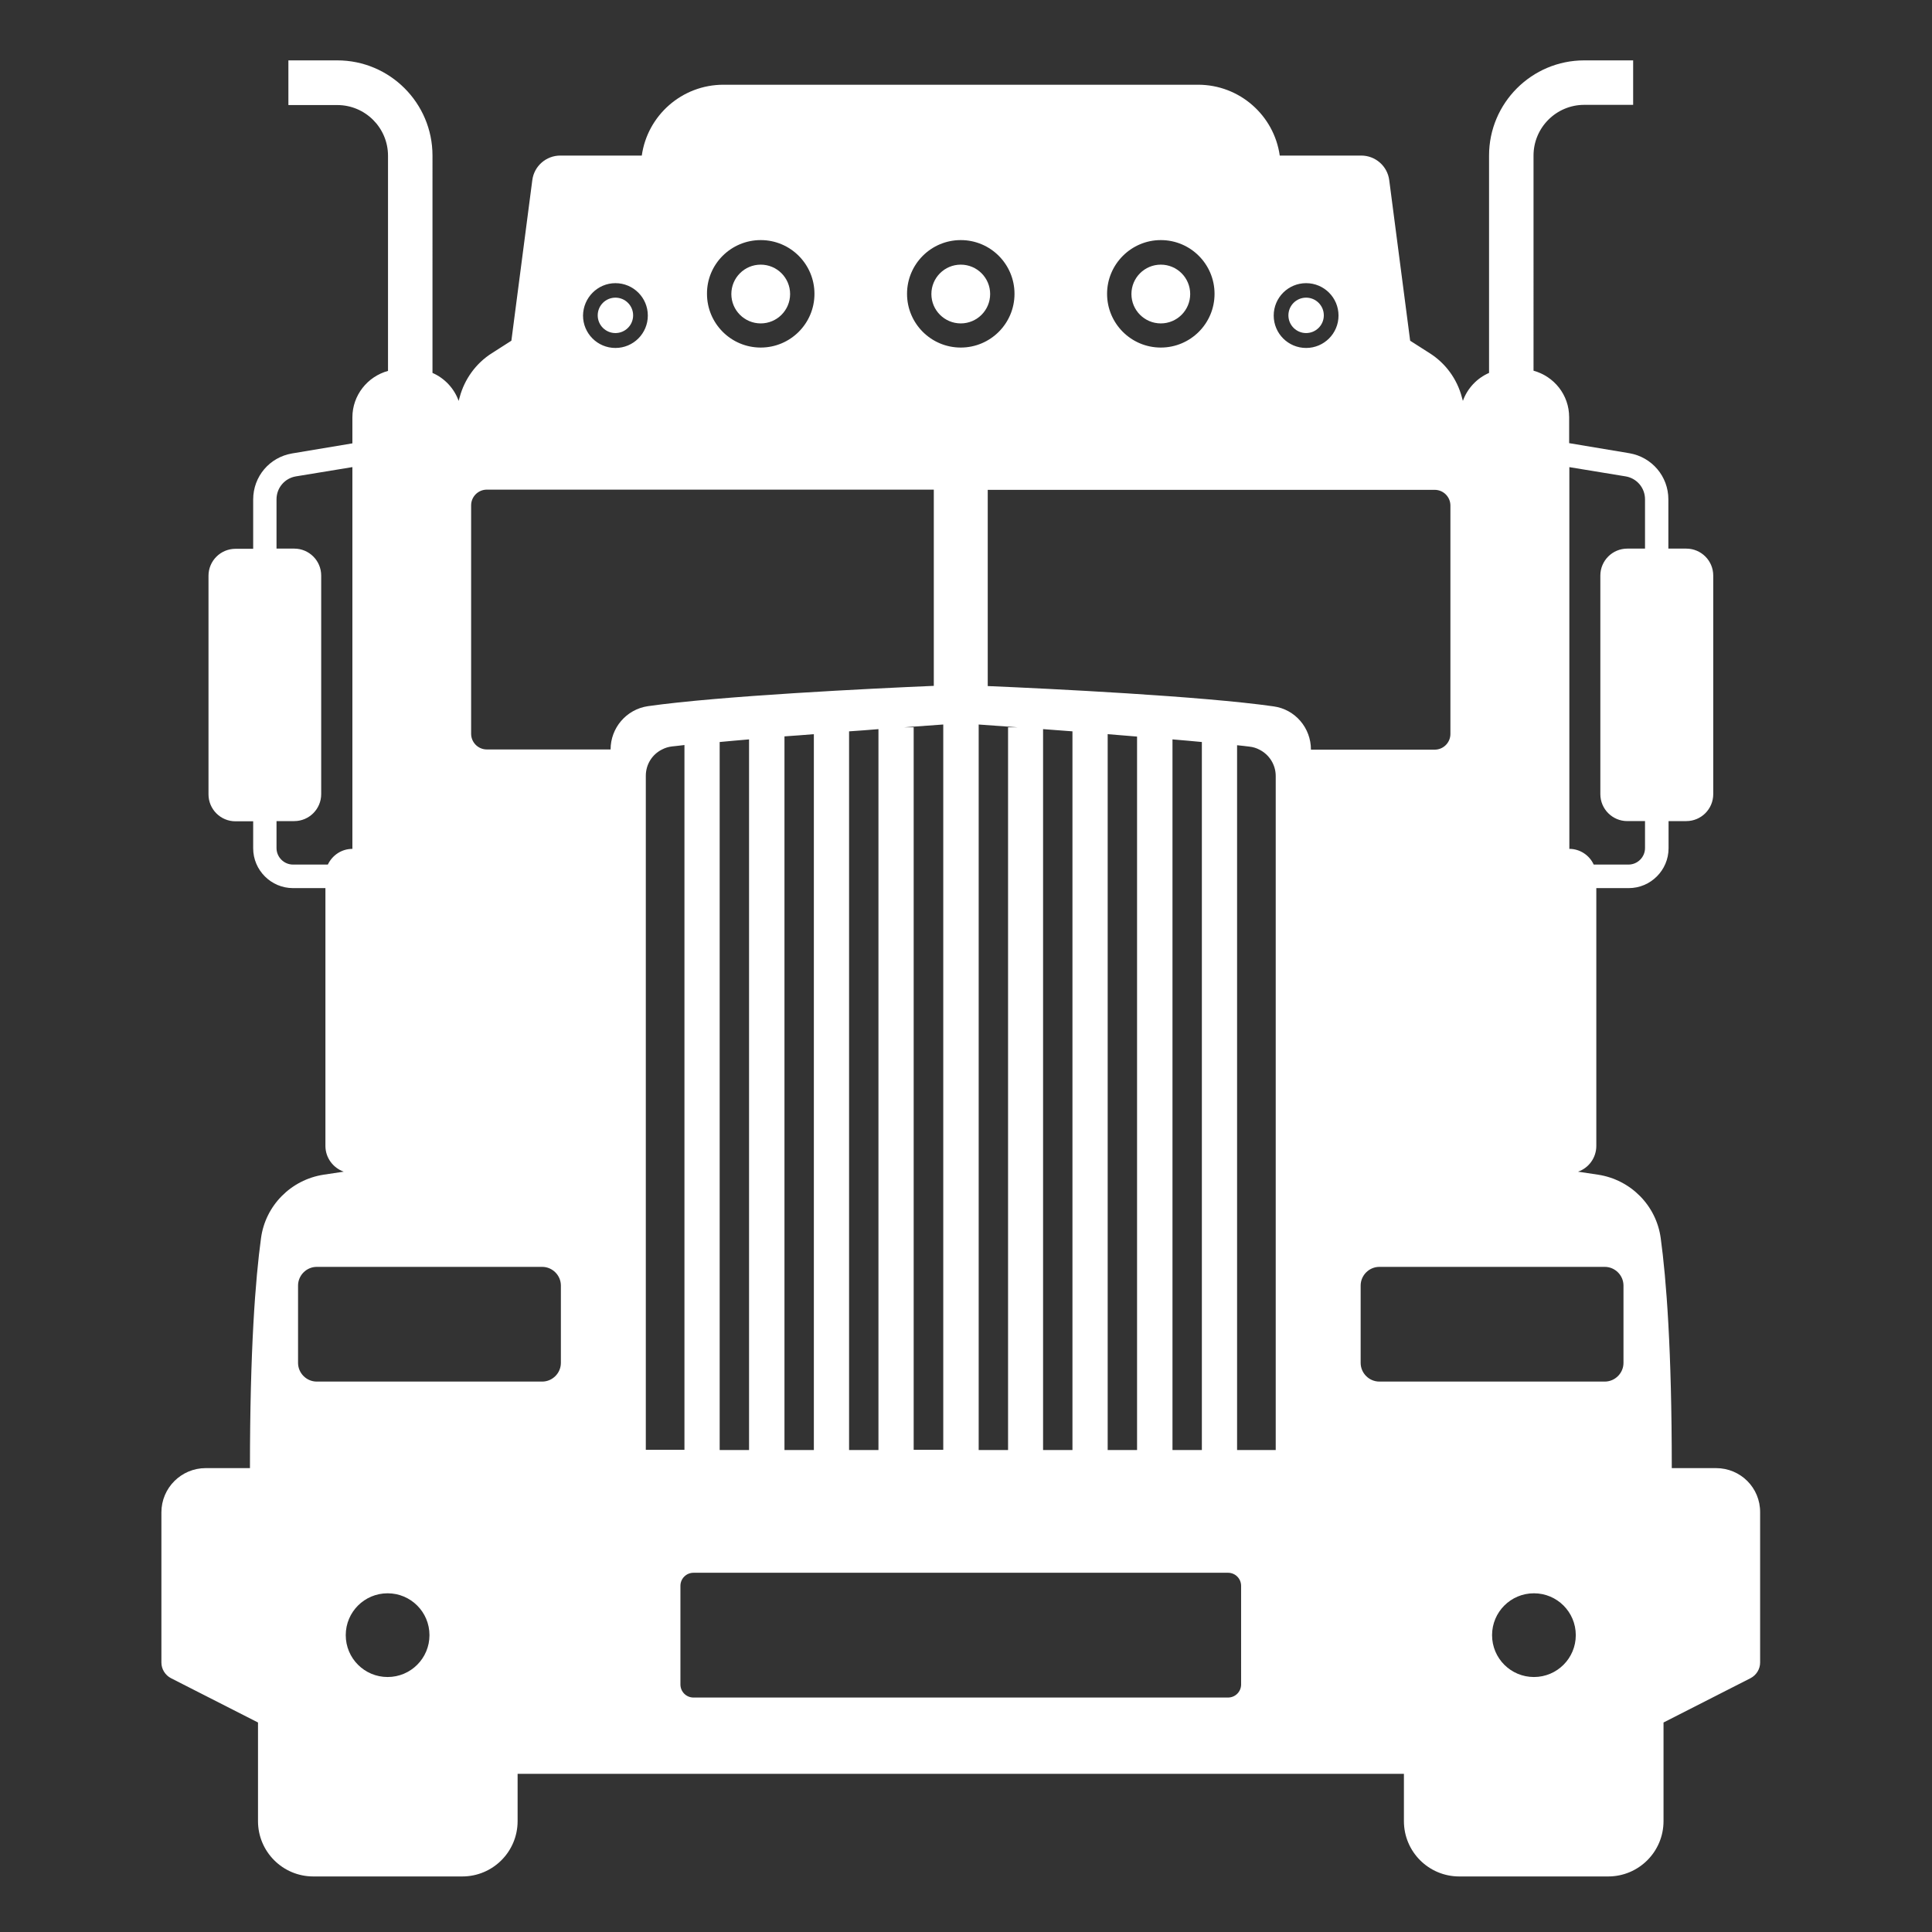 <svg xmlns="http://www.w3.org/2000/svg" xmlns:xlink="http://www.w3.org/1999/xlink" id="&#x421;&#x43B;&#x43E;&#x439;_1" x="0px" y="0px" viewBox="0 0 96 96" style="enable-background:new 0 0 96 96;" xml:space="preserve"><rect x="0" y="0" width="96" height="96" fill="#333333" stroke="none"/><style type="text/css">	.st0{fill:#FFFFFF;}</style><g>	<circle class="st0" cx="47.74" cy="14.61" r="1.46"></circle>	<circle class="st0" cx="37.8" cy="14.61" r="1.46"></circle>	<circle class="st0" cx="30.58" cy="15.67" r="0.88"></circle>	<circle class="st0" cx="64.9" cy="15.67" r="0.88"></circle>	<path class="st0" d="M85.27,72.95h-2.2c0-5.88-0.27-9.38-0.55-11.43c-0.22-1.62-1.49-2.9-3.11-3.15l-1-0.15  c0.53-0.18,0.91-0.69,0.91-1.28V44.13h1.61c1.09,0,1.98-0.89,1.98-1.98V40.8h0.88c0.74,0,1.34-0.6,1.34-1.34V28.6  c0-0.74-0.6-1.34-1.34-1.34H82.9v-2.45c0-1.14-0.82-2.1-1.94-2.29l-2.99-0.5v-1.29c0-1.11-0.75-2.03-1.77-2.31V7.73  c0-1.39,1.13-2.52,2.52-2.52h2.43V3h-2.43c-2.61,0-4.73,2.12-4.73,4.73v10.8c-0.6,0.26-1.08,0.77-1.3,1.39l-0.05-0.18  c-0.24-0.91-0.81-1.69-1.6-2.19l-0.97-0.62l-1.04-7.98c-0.09-0.7-0.69-1.22-1.39-1.22h-4.05c-0.28-1.99-1.99-3.52-4.06-3.52H35.95  c-2.07,0-3.78,1.53-4.06,3.52h-4.05c-0.7,0-1.3,0.52-1.39,1.22l-1.04,7.98l-0.97,0.62c-0.79,0.5-1.36,1.29-1.6,2.19l-0.05,0.18  c-0.22-0.62-0.7-1.13-1.3-1.39V7.73c0-2.61-2.12-4.73-4.73-4.73h-2.43v2.22h2.43c1.39,0,2.52,1.13,2.52,2.52v10.69  c-1.02,0.28-1.77,1.21-1.77,2.31v1.29l-2.99,0.5c-1.13,0.19-1.94,1.15-1.94,2.29v2.45H11.7c-0.74,0-1.34,0.6-1.34,1.34v10.86  c0,0.74,0.6,1.34,1.34,1.34h0.88v1.34c0,1.09,0.89,1.98,1.98,1.98h1.61v12.81c0,0.59,0.38,1.09,0.91,1.28l-1,0.15  c-1.62,0.25-2.89,1.53-3.11,3.15c-0.28,2.05-0.55,5.55-0.55,11.43h-2.2c-1.21,0-2.2,0.98-2.2,2.2v7.46c0,0.33,0.19,0.63,0.48,0.78  l4.32,2.2l0,0v4.9c0,1.52,1.23,2.75,2.75,2.75h7.4c1.52,0,2.75-1.23,2.75-2.75v-2.35h22.02h22.02v2.35c0,1.52,1.23,2.75,2.75,2.75  h7.4c1.52,0,2.75-1.23,2.75-2.75v-4.9l0,0l4.32-2.2c0.29-0.15,0.48-0.45,0.48-0.78v-7.46C87.47,73.93,86.49,72.95,85.27,72.95z   M77.97,23.21l2.8,0.46c0.56,0.09,0.97,0.57,0.97,1.14v2.45h-0.88c-0.74,0-1.34,0.6-1.34,1.34v10.86c0,0.74,0.6,1.34,1.34,1.34  h0.88v1.34c0,0.45-0.37,0.82-0.82,0.82h-1.73c-0.21-0.46-0.68-0.78-1.21-0.78V23.21H77.97z M64.9,14.07c0.89,0,1.61,0.72,1.61,1.61  c0,0.89-0.72,1.61-1.61,1.61s-1.61-0.72-1.61-1.61C63.29,14.79,64.01,14.07,64.9,14.07z M57.68,11.93c1.48,0,2.67,1.2,2.67,2.67  c0,1.48-1.2,2.67-2.67,2.67c-1.48,0-2.67-1.2-2.67-2.67C55.01,13.13,56.21,11.93,57.68,11.93z M47.74,11.93  c1.48,0,2.67,1.2,2.67,2.67c0,1.48-1.2,2.67-2.67,2.67c-1.48,0-2.67-1.2-2.67-2.67C45.07,13.13,46.26,11.93,47.74,11.93z M48.62,36  c0.6,0.04,1.25,0.09,1.95,0.14h-0.48v35.91h-1.46V36H48.62z M44.92,36.14c0.7-0.05,1.35-0.1,1.95-0.14v36.04H45.4v-35.9H44.92z   M37.8,11.93c1.48,0,2.67,1.2,2.67,2.67c0,1.48-1.2,2.67-2.67,2.67c-1.48,0-2.67-1.2-2.67-2.67C35.12,13.13,36.32,11.93,37.8,11.93  z M30.58,14.07c0.89,0,1.61,0.72,1.61,1.61c0,0.89-0.72,1.61-1.61,1.61c-0.89,0-1.61-0.72-1.61-1.61  C28.98,14.79,29.7,14.07,30.58,14.07z M16.29,42.96h-1.73c-0.45,0-0.82-0.37-0.82-0.82V40.8h0.88c0.74,0,1.34-0.6,1.34-1.34V28.6  c0-0.74-0.6-1.34-1.34-1.34h-0.88v-2.45c0-0.57,0.41-1.05,0.97-1.14l2.8-0.46v18.97C16.97,42.18,16.51,42.5,16.29,42.96z   M19.26,83.33c-1.15,0-2.08-0.93-2.08-2.08s0.93-2.08,2.08-2.08s2.08,0.93,2.08,2.08S20.41,83.33,19.26,83.33z M27.87,67.72  c0,0.51-0.42,0.93-0.93,0.93h-11.2c-0.51,0-0.93-0.42-0.93-0.93v-3.84c0-0.51,0.42-0.93,0.93-0.93h11.2c0.51,0,0.93,0.42,0.93,0.93  V67.72z M30.34,37.24h-6.15c-0.43,0-0.78-0.35-0.78-0.78V25.11c0-0.43,0.35-0.78,0.78-0.78H46.4v9.75  c-3.07,0.13-10.64,0.5-14.21,1.01C31.12,35.25,30.34,36.17,30.34,37.24z M43.65,36.23v35.82h-1.46V36.34  C42.68,36.31,43.17,36.27,43.65,36.23z M40.44,36.48v35.57h-1.46V36.59C39.45,36.56,39.94,36.52,40.44,36.48z M37.22,36.74v35.31  h-1.46V36.87C36.21,36.83,36.71,36.78,37.22,36.74z M32.09,38.55c0-0.57,0.32-1.07,0.81-1.31c0.15-0.08,0.32-0.13,0.49-0.15  c0.18-0.02,0.39-0.04,0.62-0.07v35.02h-1.92C32.09,72.04,32.09,38.55,32.09,38.55z M61.67,83.7c0,0.36-0.29,0.65-0.65,0.65H47.74  H34.46c-0.36,0-0.65-0.29-0.65-0.65v-4.9c0-0.36,0.29-0.65,0.65-0.65h13.28h13.28c0.36,0,0.65,0.29,0.65,0.65V83.7z M51.83,72.05  V36.23c0.48,0.04,0.97,0.07,1.46,0.11v35.71H51.83z M55.04,72.05V36.48c0.49,0.04,0.98,0.08,1.46,0.12v35.45H55.04z M58.26,72.05  V36.74c0.52,0.04,1.01,0.09,1.46,0.13v35.18H58.26z M63.39,72.05h-1.92V37.03c0.23,0.02,0.44,0.05,0.62,0.07s0.34,0.07,0.49,0.15  c0.48,0.24,0.81,0.74,0.81,1.31C63.39,38.56,63.39,72.05,63.39,72.05z M63.29,35.1c-3.57-0.51-11.13-0.88-14.21-1.01v-9.75h22.21  c0.43,0,0.78,0.35,0.78,0.78v11.35c0,0.43-0.35,0.78-0.78,0.78h-6.15C65.14,36.17,64.36,35.25,63.29,35.1z M76.22,83.33  c-1.15,0-2.08-0.93-2.08-2.08s0.93-2.08,2.08-2.08s2.08,0.93,2.08,2.08S77.37,83.33,76.22,83.33z M80.67,67.72  c0,0.51-0.42,0.93-0.93,0.93h-11.2c-0.51,0-0.93-0.42-0.93-0.93v-3.84c0-0.51,0.42-0.93,0.93-0.93h11.2c0.51,0,0.93,0.42,0.93,0.93  V67.72z"></path>	<circle class="st0" cx="57.68" cy="14.61" r="1.46"></circle></g></svg>